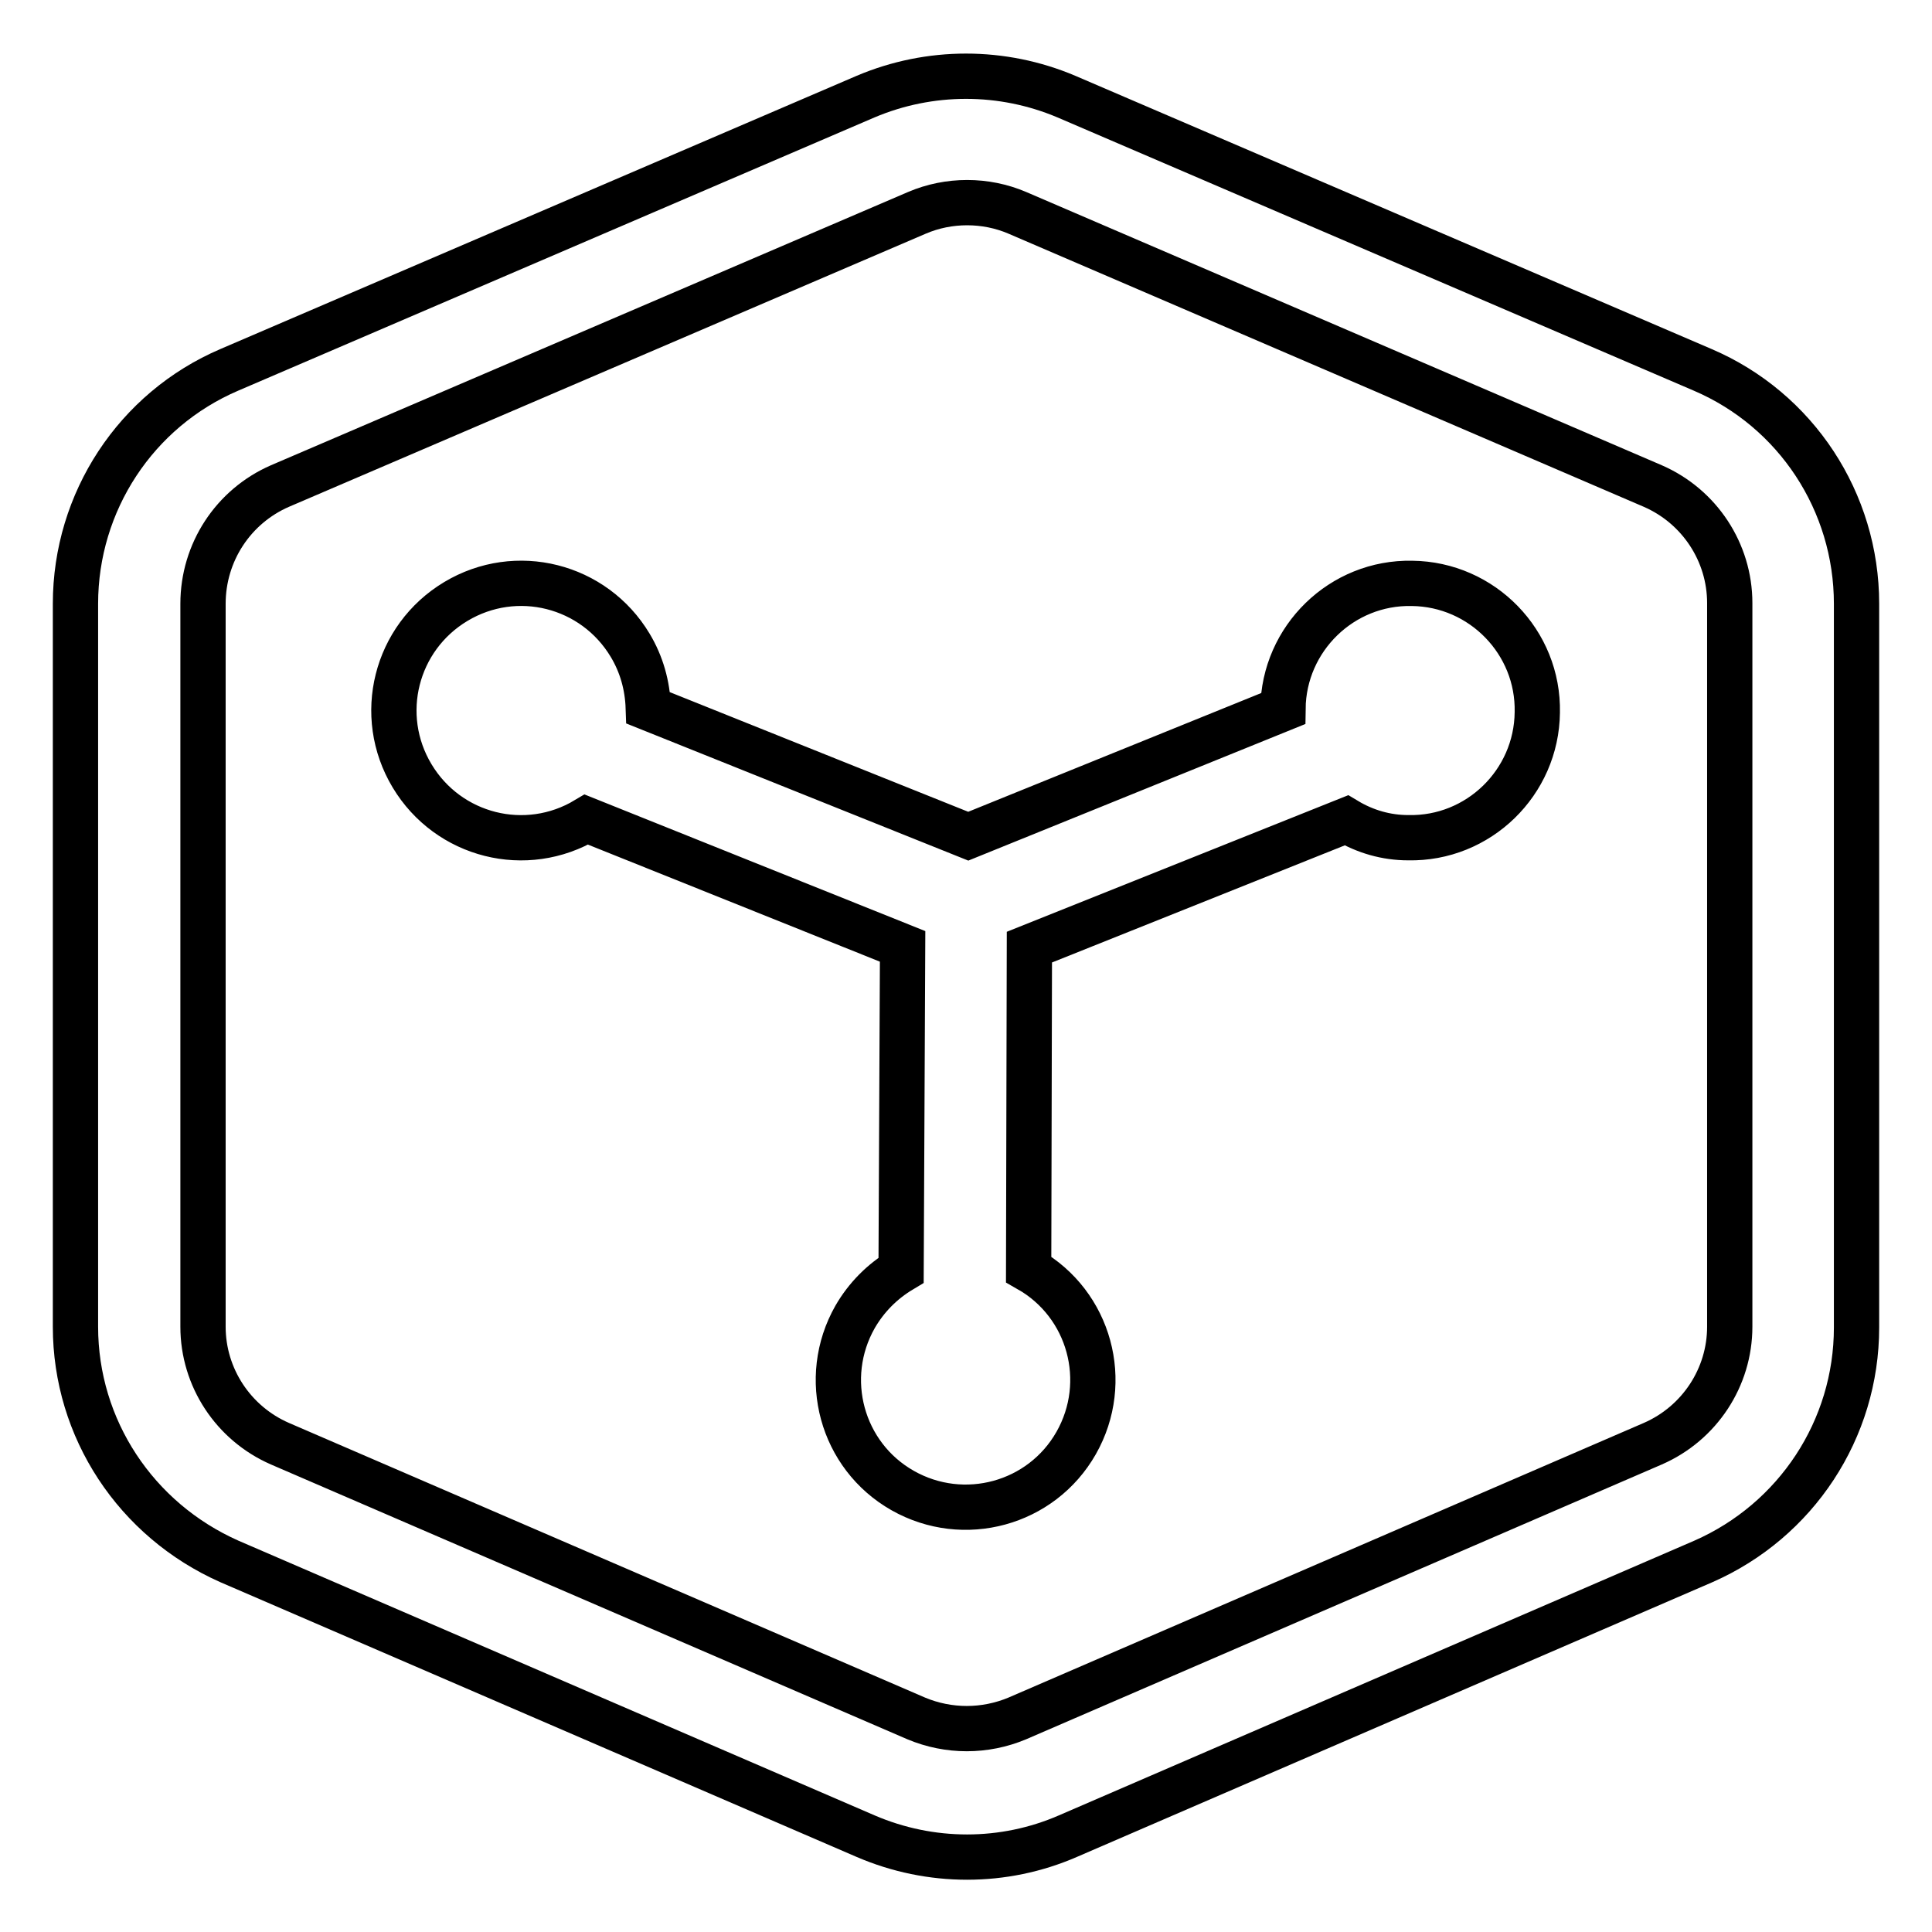 <?xml version="1.0" encoding="utf-8"?>
<!-- Svg Vector Icons : http://www.onlinewebfonts.com/icon -->
<!DOCTYPE svg PUBLIC "-//W3C//DTD SVG 1.1//EN" "http://www.w3.org/Graphics/SVG/1.1/DTD/svg11.dtd">
<svg version="1.1" xmlns="http://www.w3.org/2000/svg" xmlns:xlink="http://www.w3.org/1999/xlink" x="0px" y="0px" viewBox="0 0 256 256" enable-background="new 0 0 256 256" xml:space="preserve">
<g> <path stroke-width="6" fill-opacity="0" stroke="#000000"  d="M136.3,168.2c8.1,4.6,10.9,14.9,6.3,23c-4.6,8.1-14.9,10.9-23,6.3c-8.1-4.6-10.9-14.9-6.3-23 c1.5-2.6,3.6-4.7,6.1-6.2l0.2-42.9l-41.9-16.8c-8,4.8-18.3,2.2-23.1-5.8c-4.8-8-2.2-18.3,5.8-23.1c8-4.8,18.3-2.2,23.1,5.8 c1.5,2.5,2.3,5.3,2.4,8.3l42.4,17L170,93.9c0.1-9.3,7.8-16.8,17.1-16.6c9.3,0.1,16.8,7.8,16.6,17.1c-0.1,9.3-7.8,16.8-17.1,16.6 c-2.9,0-5.7-0.8-8.2-2.3l-42,16.8L136.3,168.2L136.3,168.2z M10,80c0-13.5,8-25.7,20.4-31l84.3-36.2c8.5-3.6,18.1-3.6,26.6,0 L225.6,49c12.4,5.3,20.4,17.5,20.4,31v95.9c0,13.5-8,25.6-20.3,31l-84.2,36.4c-8.5,3.7-18.2,3.7-26.8,0l-84.3-36.4 C18,201.4,10,189.3,10,175.8V80z M26.9,80v95.8c0,6.7,4,12.8,10.2,15.5l84.3,36.4c4.3,1.8,9.1,1.8,13.4,0l84.2-36.4 c6.2-2.7,10.2-8.8,10.2-15.5V79.9c0-6.7-4-12.8-10.2-15.5l-84.2-36.2c-4.2-1.8-9.1-1.8-13.3,0L37.1,64.4 C30.9,67.1,26.9,73.2,26.9,80z"/></g>
</svg>
